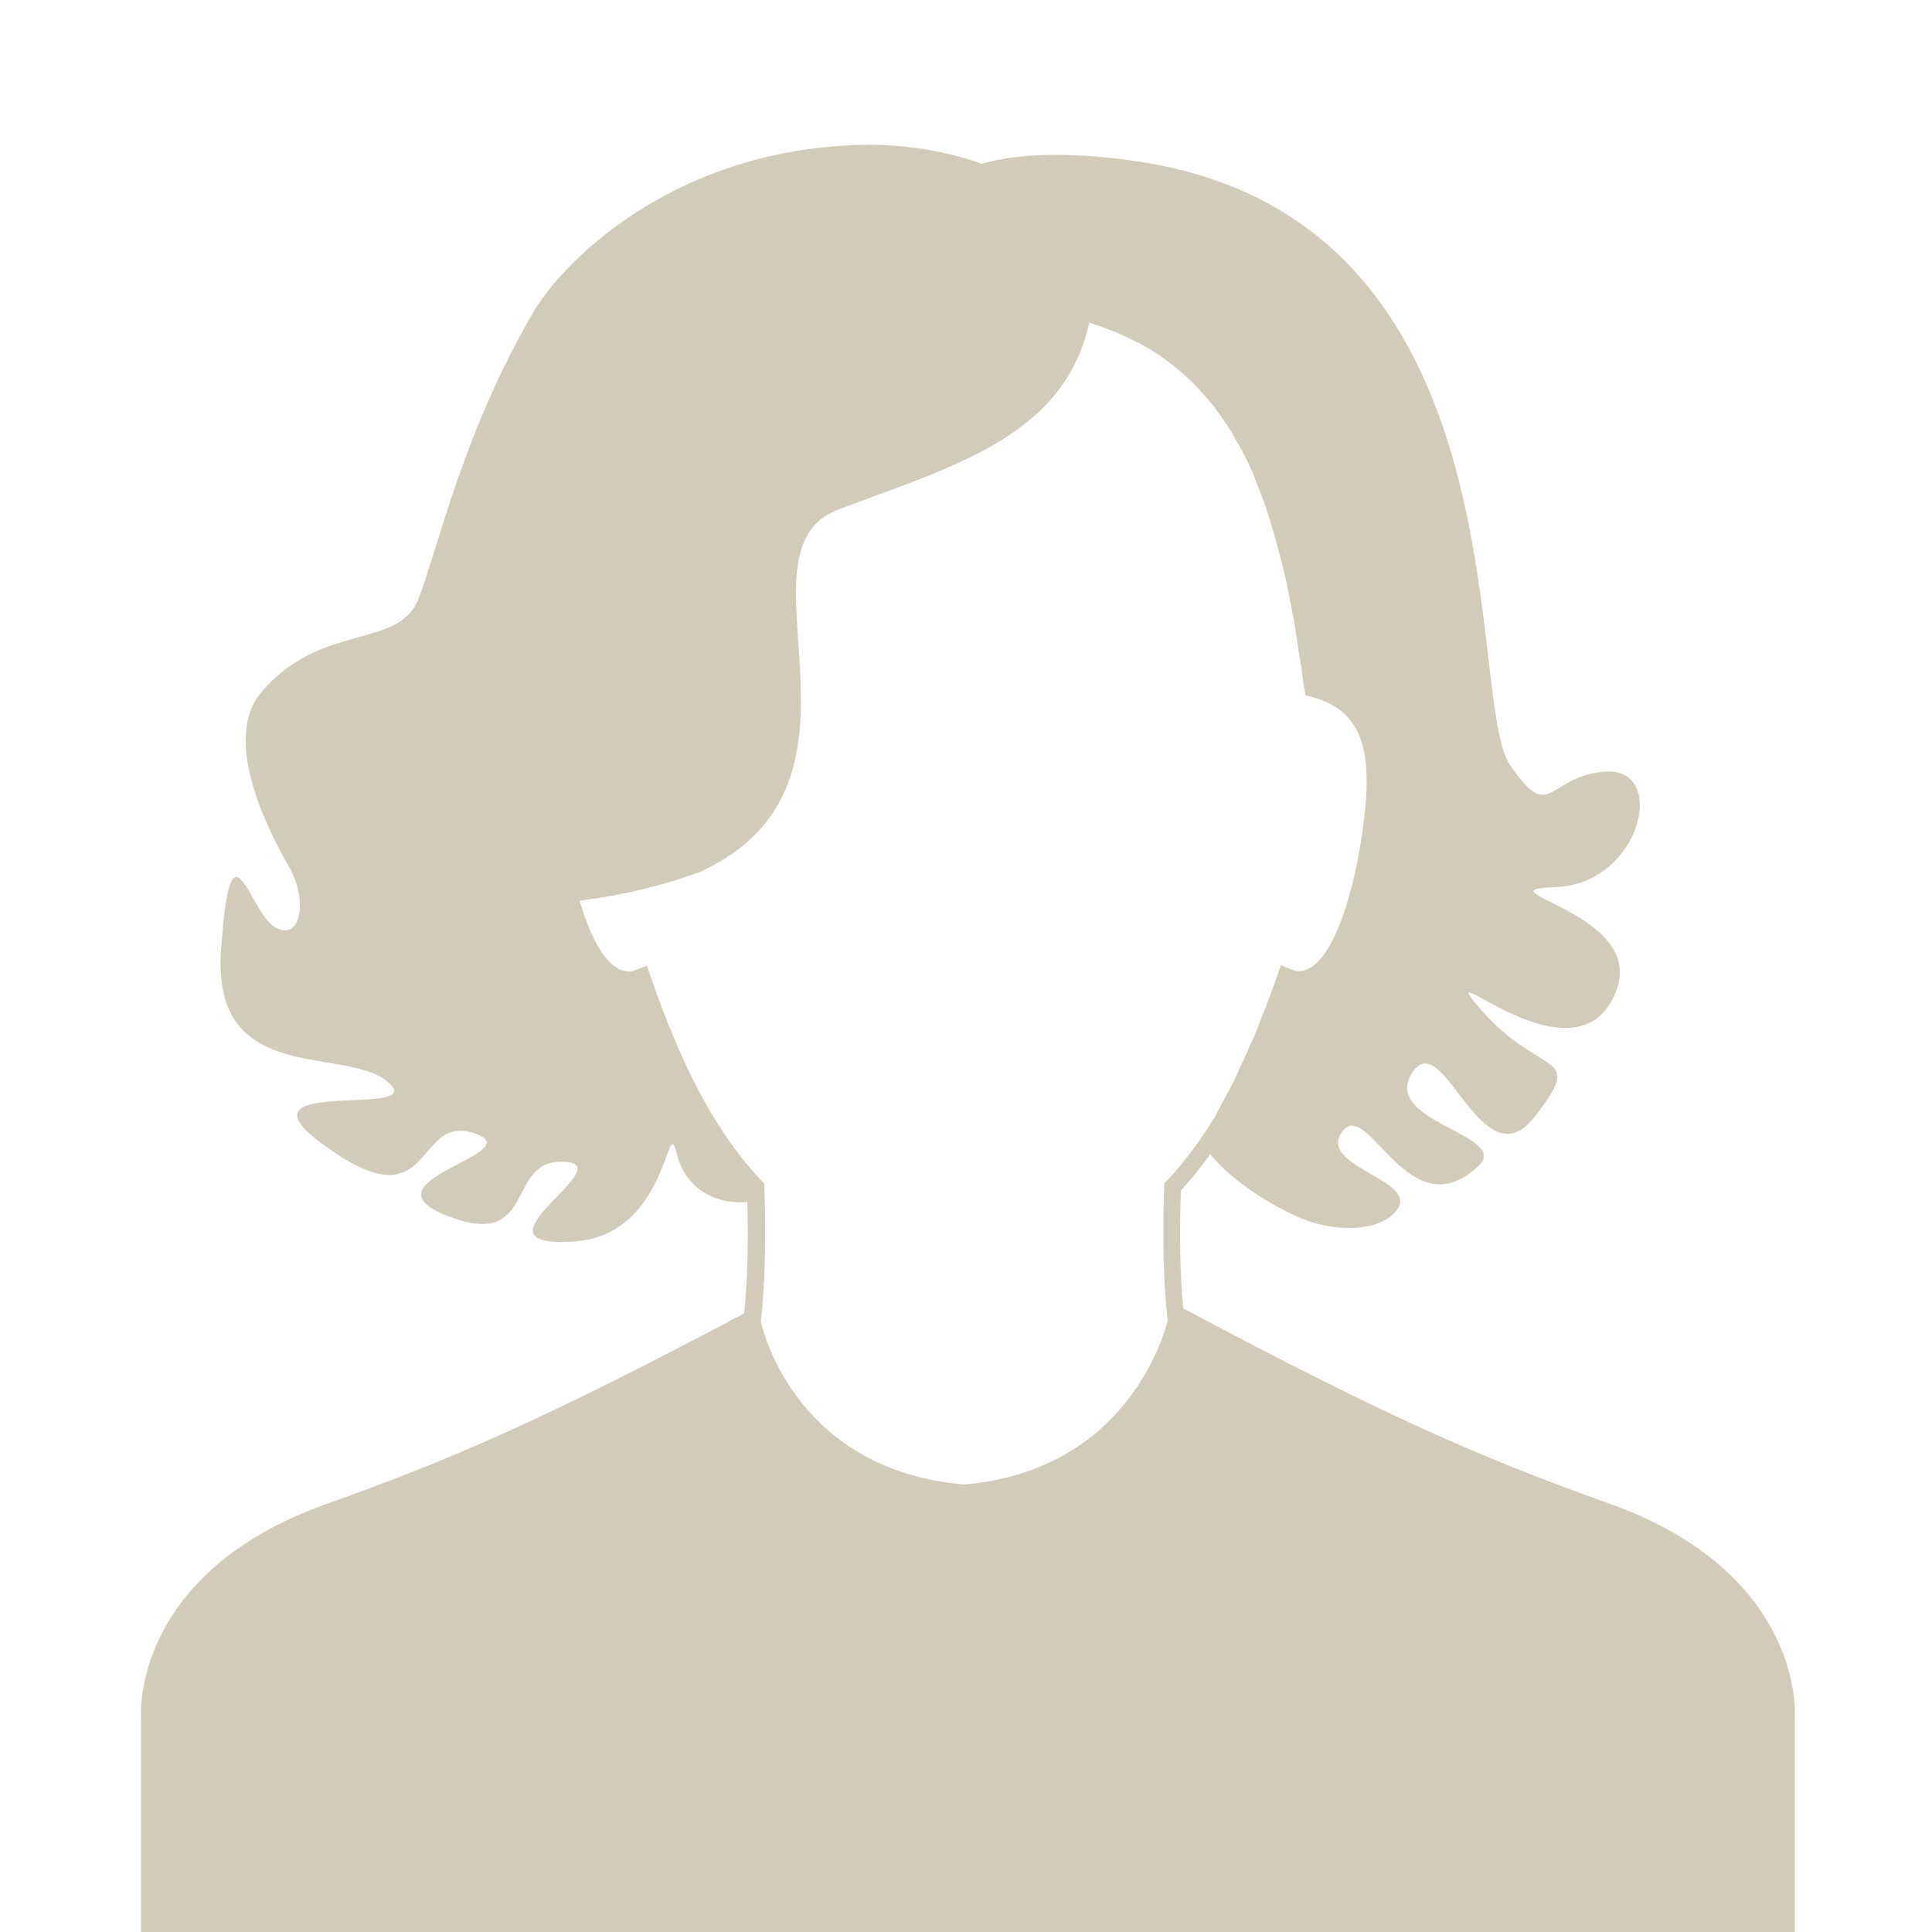 <?xml version="1.0" encoding="utf-8"?>
<!-- Generator: Adobe Illustrator 19.1.0, SVG Export Plug-In . SVG Version: 6.00 Build 0)  -->
<svg version="1.1" id="Calque_1" xmlns="http://www.w3.org/2000/svg" xmlns:xlink="http://www.w3.org/1999/xlink" x="0px" y="0px"
	 viewBox="0 0 500 500" style="enable-background:new 0 0 500 500;" xml:space="preserve">
<path style="fill:#D3CBBA;" d="M416.7,389.2c-33.6-12-57.7-22.5-110.5-50.6c-0.8-8.8-1-19-0.6-30.5c2.7-2.9,5.2-6,7.6-9.4
	c6.8,8.2,17.2,13.7,22.1,16c9.4,4.4,22.1,4.4,26.4-1.8c5.2-7.6-21-11.1-14.3-20.1c6.7-8.9,17.1,25.9,35.2,9
	c8.7-8.2-25.8-11.4-17-24.4c8-11.8,17.9,29,31.5,11.7c13.6-17.4,1.7-9.8-14-28c-14.2-16.4,24.5,21.3,35-4.2
	c8.7-20.8-36.5-26.6-15.7-27.3c22.3-0.7,29.5-31.2,12.9-29.9c-15,1.2-13.9,13.8-24.5-1.7c-11.9-17.3,4.9-141.6-96.9-156.3
	c-18.1-2.6-31-1.9-39.8,0.7c-9.4-3.4-20.6-5.2-31.6-4.9c-49.8,1.4-77.7,31.7-84.3,43c-18.4,31.3-24.9,61.8-30,74.7
	c-5.2,12.9-25.4,5.8-40.7,24.1C57,192,70.4,216.7,75,224.7c4.6,8.1,3,19.3-3.9,15.2c-6.9-4.2-11.4-30.2-13.9,6.1
	s34.2,23.9,44.1,34.9c7.1,8-41-2.1-18.2,14.9c29.7,22.2,23.6-7.9,39.7-2.5c15.1,5.1-30.1,12.2-7.2,21.3
	c22.9,9.1,15.6-13.4,28.9-13.9c19.3-0.8-26.1,22.6,4.1,20.6c24.6-1.7,23.9-33.9,26.5-22.9c2.5,10.4,11.5,13.3,18.3,12.7
	c0.3,10.9,0,20.5-0.8,28.8c-51.3,27.2-75.2,37.6-108.3,49.4c-50.4,18-47.8,54.9-47.8,54.9V500h214h214v-55.9
	C464.5,444.1,467.1,407.3,416.7,389.2z M249.5,384.2c-42.5-3.7-51.7-38.2-52.6-42.2c1.1-9.8,1.4-21.5,0.9-34.9v-0.8l-0.6-0.6
	c-11.4-12-20.4-28.5-29-53.5l-0.8-2.3l-2.2,0.9c-0.9,0.4-1.7,0.6-2.5,0.6c-5.2,0-9.6-7.8-12.7-18.3c10.4-1.3,21-3.7,31.3-7.5
	c50-23.1,6.9-82.8,35.6-93.7c28.8-11,58.4-18.5,65-48.4c2.7,0.8,5.2,1.8,7.6,2.8c0.2,0.1,0.5,0.2,0.7,0.3c0.9,0.4,1.8,0.9,2.7,1.3
	c0.3,0.1,0.6,0.3,0.9,0.4c0.9,0.5,1.7,0.9,2.6,1.4c0.2,0.1,0.5,0.3,0.7,0.4c0.9,0.5,1.7,1.1,2.6,1.6l0.1,0.1c2.8,1.9,5.4,4,7.8,6.2
	c0.1,0.1,0.3,0.3,0.4,0.4c0.7,0.6,1.3,1.3,2,2c0.2,0.2,0.4,0.4,0.6,0.7c0.6,0.7,1.2,1.3,1.8,2c0.2,0.2,0.4,0.5,0.6,0.7
	c0.6,0.7,1.2,1.4,1.7,2.2c0.1,0.1,0.2,0.3,0.3,0.4c1.9,2.5,3.6,5.1,5.1,7.9c0.1,0.2,0.2,0.4,0.4,0.6c0.4,0.8,0.9,1.6,1.3,2.4
	c0.2,0.3,0.4,0.7,0.5,1c0.4,0.8,0.8,1.6,1.1,2.3c0.2,0.4,0.3,0.8,0.5,1.1c0.4,0.8,0.7,1.6,1,2.4c0.1,0.4,0.3,0.7,0.4,1.1
	c1.1,2.8,2.2,5.6,3.1,8.6c0.1,0.4,0.3,0.9,0.4,1.3c0.2,0.8,0.5,1.6,0.7,2.4c0.2,0.5,0.3,1.1,0.5,1.6c0.2,0.8,0.4,1.6,0.6,2.3
	c0.2,0.6,0.3,1.2,0.5,1.8c0.2,0.8,0.4,1.5,0.6,2.3c0.2,0.7,0.3,1.3,0.5,2s0.3,1.5,0.5,2.2c0.2,0.9,0.4,1.9,0.6,2.8
	c0.2,1,0.4,2,0.6,3c0.2,0.9,0.3,1.7,0.5,2.6c0.1,0.7,0.2,1.3,0.4,2c0.1,0.8,0.3,1.7,0.4,2.5c0.1,0.7,0.2,1.3,0.3,2
	c0.1,0.9,0.3,1.8,0.4,2.7c0.1,0.6,0.2,1.3,0.3,1.9c0.2,1,0.3,2,0.5,3c0.1,0.5,0.2,1,0.2,1.6c0.2,1.5,0.4,3.1,0.7,4.6l0.2,1.5
	l1.4,0.4c12.2,3.2,16.1,11.9,13.9,31c-2.2,19.3-8.5,40-16.9,40c-0.8,0-1.7-0.2-2.5-0.6l-2.2-0.9l-0.8,2.3c-0.5,1.4-1,2.8-1.5,4.1
	c-0.1,0.4-0.3,0.8-0.4,1.2c-0.4,1-0.7,1.9-1.1,2.9c-0.2,0.4-0.3,0.8-0.5,1.2c-0.5,1.2-0.9,2.4-1.4,3.6c-0.1,0.4-0.3,0.7-0.4,1.1
	c-0.3,0.8-0.7,1.6-1,2.4c-0.2,0.5-0.4,1-0.7,1.5c-0.3,0.6-0.6,1.3-0.8,1.9c-0.2,0.5-0.5,1-0.7,1.5c-0.4,0.9-0.9,1.9-1.3,2.8
	c-0.3,0.6-0.6,1.2-0.8,1.8c-0.2,0.4-0.4,0.8-0.6,1.3c-0.3,0.6-0.6,1.2-0.9,1.8c-0.2,0.3-0.3,0.6-0.5,0.9c-0.7,1.4-1.5,2.7-2.2,4.1
	c0,0,0,0,0,0.1c-0.4,0.7-0.8,1.3-1.1,2c-0.1,0.2-0.2,0.4-0.3,0.6c-1.3,2.1-2.6,4.1-3.9,6c-2.8,4-5.7,7.6-8.7,10.8l-0.6,0.6v0.8
	c-0.5,13.4-0.2,25.1,0.9,34.8C301.1,345.7,291.6,380.5,249.5,384.2z"/>
</svg>
